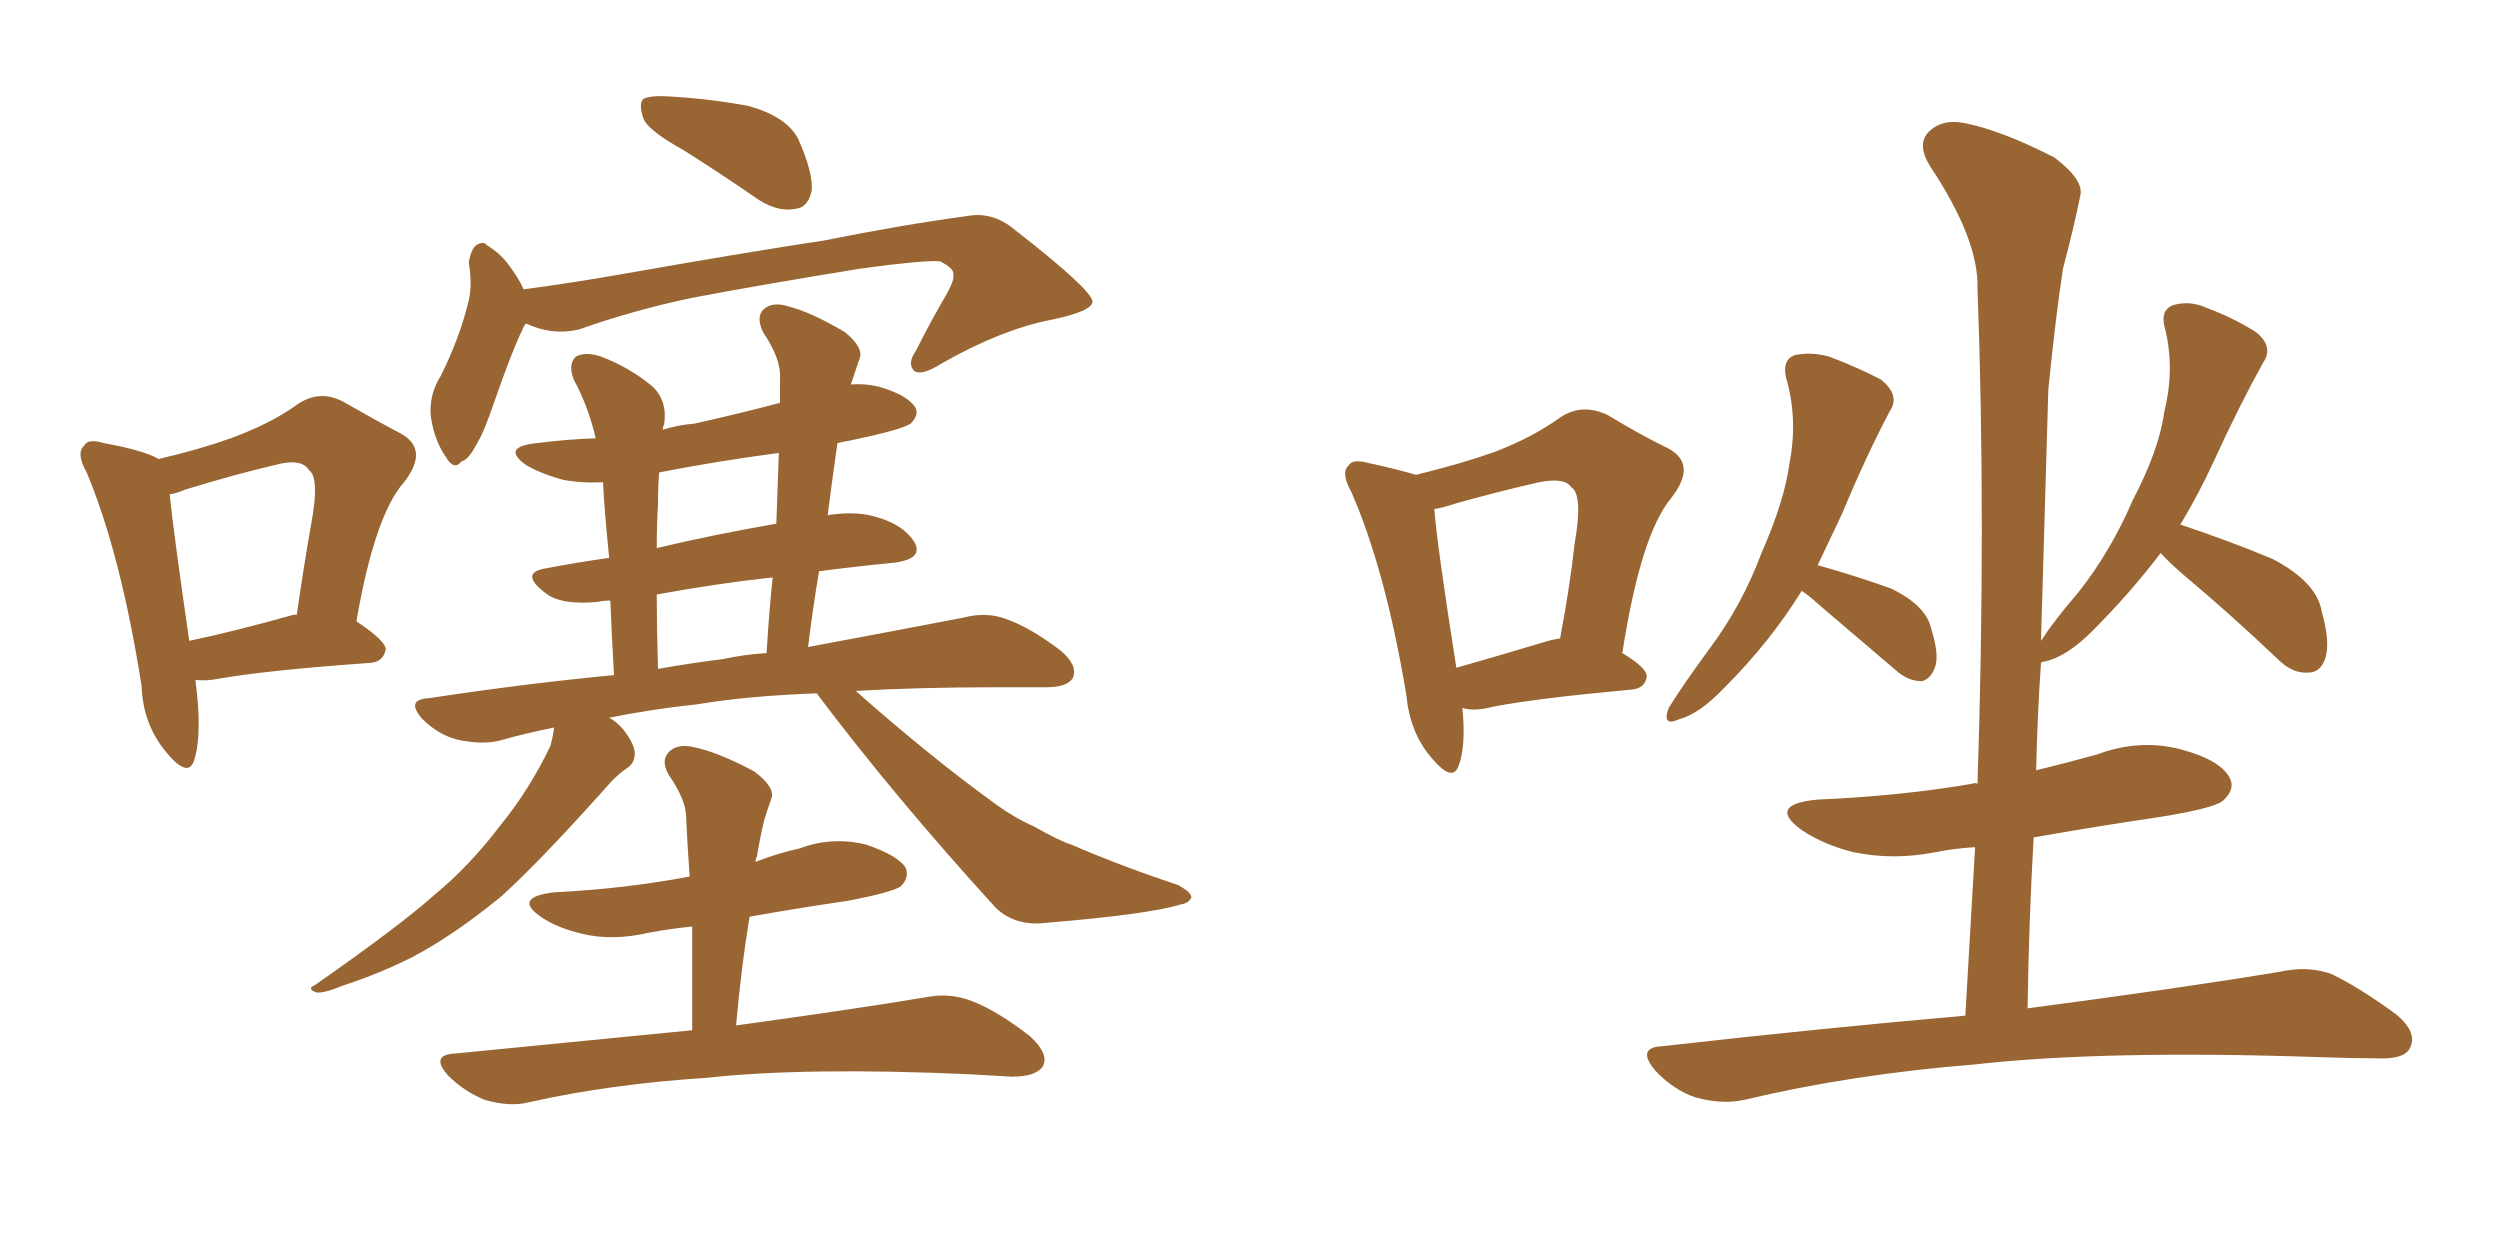 <svg xmlns="http://www.w3.org/2000/svg" xmlns:xlink="http://www.w3.org/1999/xlink" width="300" height="150"><path fill="#996633" padding="10" d="M23.44 81.59L23.44 81.59Q24.32 88.04 23.29 91.26L23.29 91.26Q22.56 93.46 19.92 90.23L19.92 90.23Q17.14 86.87 16.99 82.32L16.99 82.32Q14.50 66.50 10.40 56.69L10.40 56.69Q9.08 54.35 10.11 53.47L10.11 53.47Q10.55 52.59 12.45 53.17L12.45 53.17Q17.29 54.05 19.04 55.08L19.04 55.08Q24.02 53.91 27.69 52.59L27.69 52.59Q32.52 50.83 35.74 48.49L35.74 48.49Q38.38 46.73 41.16 48.19L41.16 48.19Q45.26 50.54 48.05 52.00L48.05 52.00Q51.56 53.91 48.49 57.86L48.49 57.86Q44.97 61.82 42.77 74.56L42.77 74.56Q46.29 76.90 46.29 77.93L46.29 77.93Q46.00 79.39 44.53 79.54L44.53 79.54Q32.08 80.42 26.22 81.45L26.22 81.45Q24.76 81.74 23.44 81.59ZM35.01 73.83L35.01 73.83Q35.45 73.68 35.60 73.83L35.60 73.83Q36.47 67.82 37.35 62.84L37.35 62.84Q38.38 57.28 37.06 56.40L37.06 56.40Q36.18 54.93 32.96 55.81L32.96 55.81Q27.98 56.98 22.27 58.74L22.27 58.74Q21.24 59.18 20.36 59.33L20.36 59.33Q20.80 63.72 22.71 76.90L22.71 76.90Q28.27 75.73 35.01 73.83ZM82.03 18.02L82.03 18.02Q77.78 15.67 77.20 14.21L77.20 14.21Q76.61 12.45 77.20 11.87L77.20 11.87Q78.08 11.43 80.27 11.57L80.27 11.57Q85.40 11.87 89.94 12.74L89.94 12.74Q94.48 14.06 95.80 16.70L95.80 16.70Q97.56 20.65 97.41 22.85L97.41 22.85Q96.97 24.90 95.51 25.05L95.51 25.05Q93.46 25.49 91.11 24.02L91.11 24.02Q86.43 20.80 82.03 18.02ZM63.13 38.82L63.13 38.82Q62.84 39.11 62.70 39.55L62.70 39.55Q61.52 41.89 59.33 48.19L59.33 48.19Q58.01 52.00 57.42 52.88L57.42 52.88Q56.25 55.22 55.37 55.37L55.37 55.37Q54.49 56.54 53.47 54.79L53.47 54.79Q52.15 52.88 51.71 50.10L51.71 50.10Q51.42 47.46 52.88 45.12L52.88 45.12Q55.22 40.43 56.25 36.04L56.25 36.04Q56.69 34.13 56.25 31.49L56.25 31.49Q56.54 29.88 57.13 29.44L57.13 29.44Q58.01 28.86 58.45 29.44L58.45 29.44Q59.91 30.32 60.94 31.64L60.94 31.64Q62.26 33.40 62.84 34.72L62.84 34.72Q68.41 33.98 74.27 32.96L74.27 32.96Q89.21 30.32 98.88 28.86L98.88 28.86Q108.40 26.95 116.02 25.93L116.02 25.93Q119.09 25.34 121.73 27.54L121.73 27.54Q130.96 34.72 131.10 36.18L131.10 36.18Q131.10 37.35 126.12 38.38L126.12 38.38Q120.12 39.55 112.94 43.65L112.94 43.65Q110.60 45.12 109.72 44.53L109.72 44.53Q108.84 43.65 109.86 42.19L109.86 42.19Q111.77 38.38 113.67 35.16L113.67 35.16Q114.55 33.54 114.40 32.96L114.40 32.96Q114.55 32.23 112.79 31.35L112.79 31.35Q110.89 31.20 103.27 32.23L103.27 32.23Q90.67 34.28 83.06 35.74L83.06 35.74Q76.03 37.21 69.43 39.55L69.43 39.55Q66.21 40.28 63.13 38.82ZM98.00 83.20L98.00 83.20Q89.79 83.50 83.64 84.52L83.64 84.52Q78.08 85.11 73.10 86.13L73.10 86.13Q73.97 86.57 74.85 87.60L74.85 87.60Q76.17 89.36 76.17 90.38L76.17 90.38Q76.17 91.55 75.29 92.14L75.29 92.14Q74.41 92.72 73.39 93.75L73.39 93.75Q65.19 102.98 60.21 107.52L60.21 107.52Q54.49 112.21 49.51 114.84L49.51 114.84Q45.41 116.89 41.31 118.21L41.31 118.21Q38.82 119.24 37.94 119.09L37.94 119.09Q36.77 118.65 37.79 118.21L37.79 118.21Q48.05 111.04 52.15 107.37L52.15 107.37Q56.40 103.86 60.06 99.02L60.06 99.02Q63.43 94.92 66.06 89.50L66.06 89.50Q66.36 88.33 66.50 87.30L66.50 87.30Q62.84 88.04 59.77 88.92L59.77 88.92Q57.71 89.36 54.93 88.77L54.93 88.77Q52.59 88.18 50.68 86.28L50.68 86.28Q48.63 83.94 51.42 83.79L51.42 83.79Q62.99 82.03 73.68 81.01L73.68 81.01Q73.39 76.03 73.24 72.07L73.24 72.07Q72.36 72.07 71.78 72.22L71.78 72.22Q67.38 72.66 65.48 71.19L65.48 71.19Q62.40 68.85 65.19 68.26L65.19 68.26Q68.99 67.53 73.10 66.94L73.10 66.94Q72.51 61.08 72.36 57.86L72.36 57.86Q69.87 58.01 67.53 57.57L67.53 57.57Q64.89 56.84 63.13 55.81L63.13 55.81Q60.06 53.61 64.45 53.17L64.45 53.17Q67.82 52.73 71.48 52.59L71.48 52.59Q70.61 48.78 68.85 45.56L68.85 45.56Q68.12 43.65 69.14 42.77L69.14 42.77Q70.31 42.19 72.07 42.77L72.07 42.77Q75.59 44.09 78.37 46.44L78.37 46.44Q80.13 48.19 79.69 50.98L79.69 50.98Q79.54 51.12 79.54 51.56L79.54 51.56Q81.45 50.98 83.35 50.83L83.35 50.83Q88.62 49.66 93.60 48.34L93.60 48.34Q93.60 46.73 93.60 45.41L93.60 45.41Q93.75 43.07 91.55 39.84L91.55 39.84Q90.67 37.94 91.70 37.06L91.70 37.06Q92.72 36.18 94.63 36.77L94.63 36.77Q97.41 37.50 101.37 39.84L101.37 39.84Q103.71 41.75 103.13 43.07L103.13 43.07Q102.69 44.38 102.10 46.14L102.10 46.14Q103.86 46.00 105.62 46.44L105.62 46.44Q108.98 47.46 109.86 48.93L109.86 48.93Q110.30 49.80 109.28 50.83L109.28 50.83Q108.25 51.56 101.95 52.88L101.95 52.88Q101.07 53.03 100.49 53.17L100.49 53.17Q99.90 57.28 99.32 61.82L99.32 61.82Q102.10 61.38 104.30 61.82L104.30 61.82Q108.25 62.70 109.72 65.04L109.72 65.04Q110.89 67.09 107.23 67.53L107.23 67.53Q102.69 67.97 98.29 68.55L98.29 68.55Q97.56 72.80 96.97 77.64L96.97 77.64Q107.96 75.59 115.58 74.12L115.58 74.12Q118.36 73.39 120.70 74.27L120.70 74.27Q123.63 75.29 127.29 78.08L127.29 78.08Q129.35 79.83 128.76 81.30L128.76 81.30Q128.17 82.47 125.54 82.47L125.54 82.47Q122.75 82.47 119.68 82.47L119.68 82.47Q110.16 82.47 102.69 82.91L102.69 82.91Q111.62 90.82 119.53 96.53L119.53 96.53Q121.73 98.14 124.07 99.17L124.07 99.17Q127.15 100.93 128.61 101.37L128.61 101.37Q134.33 103.86 141.36 106.20L141.36 106.20Q142.97 107.08 142.97 107.67L142.97 107.67Q142.68 108.40 141.65 108.54L141.65 108.54Q137.84 109.72 125.54 110.74L125.54 110.74Q121.88 111.18 119.53 108.98L119.53 108.98Q107.37 95.65 98.00 83.20ZM86.72 79.10L86.72 79.10Q89.36 78.52 91.99 78.37L91.99 78.37Q92.29 73.39 92.72 69.29L92.72 69.29Q85.99 70.02 78.81 71.34L78.81 71.34Q78.81 75.29 78.96 80.27L78.96 80.27Q83.06 79.54 86.72 79.10ZM93.16 62.84L93.16 62.84Q93.31 58.45 93.46 54.35L93.46 54.35Q85.84 55.37 79.10 56.69L79.10 56.69Q78.96 58.30 78.96 60.50L78.96 60.50Q78.81 62.99 78.81 65.77L78.81 65.77Q85.55 64.16 93.16 62.84ZM83.06 123.63L83.06 123.63L83.06 123.63Q83.06 117.04 83.06 111.18L83.06 111.18Q80.27 111.47 77.93 111.91L77.93 111.91Q73.54 112.94 69.87 112.06L69.87 112.06Q66.80 111.33 64.89 110.01L64.89 110.01Q61.52 107.67 66.50 107.08L66.50 107.08Q75.15 106.64 82.76 105.18L82.76 105.18Q82.47 101.22 82.32 97.71L82.32 97.71Q82.18 95.80 80.27 93.02L80.27 93.02Q79.25 91.26 80.27 90.23L80.27 90.23Q81.30 89.21 83.20 89.65L83.20 89.65Q86.13 90.23 90.53 92.58L90.53 92.58Q93.02 94.48 92.58 95.80L92.58 95.80Q92.14 96.97 91.70 98.44L91.70 98.44Q91.26 100.20 90.82 102.83L90.82 102.83Q90.67 102.98 90.67 103.42L90.67 103.42Q93.31 102.39 95.95 101.81L95.95 101.81Q99.90 100.34 104.00 101.37L104.00 101.37Q107.81 102.69 108.69 104.15L108.69 104.15Q109.13 105.32 108.11 106.35L108.11 106.35Q107.08 107.08 101.66 108.11L101.66 108.11Q95.65 108.98 89.94 110.01L89.94 110.01Q88.92 116.31 88.33 123.05L88.33 123.05Q102.25 121.14 111.04 119.68L111.04 119.68Q113.96 119.09 116.60 120.12L116.60 120.12Q119.68 121.29 123.63 124.37L123.63 124.37Q125.98 126.56 125.10 128.03L125.10 128.03Q124.22 129.20 121.44 129.20L121.44 129.20Q119.09 129.05 116.31 128.91L116.31 128.91Q96.68 128.03 84.67 129.35L84.67 129.35Q73.24 130.08 63.43 132.28L63.43 132.28Q61.23 132.86 58.15 131.98L58.15 131.98Q55.66 130.96 53.76 129.05L53.76 129.05Q51.56 126.56 54.64 126.42L54.64 126.42Q69.73 124.95 83.06 123.63ZM216.21 70.90L216.21 70.90Q212.40 77.05 206.98 82.47L206.98 82.47Q203.91 85.69 201.56 86.28L201.56 86.28Q199.37 87.30 200.24 84.96L200.24 84.96Q201.86 82.32 205.08 77.93L205.08 77.93Q209.03 72.66 211.38 66.36L211.38 66.36Q214.16 60.06 214.75 55.52L214.75 55.52Q215.77 50.24 214.31 45.26L214.31 45.26Q213.87 43.21 215.33 42.63L215.33 42.63Q217.24 42.19 219.43 42.77L219.43 42.77Q222.95 44.09 225.73 45.56L225.73 45.56Q228.08 47.46 226.76 49.37L226.76 49.37Q223.83 54.93 221.04 61.67L221.04 61.67Q219.58 64.75 218.12 67.82L218.12 67.82Q222.80 69.14 226.90 70.61L226.90 70.61Q231.15 72.66 231.74 75.44L231.74 75.44Q232.76 78.66 232.18 80.13L232.18 80.13Q231.59 81.59 230.57 81.74L230.57 81.74Q228.96 81.74 227.49 80.42L227.49 80.42Q222.66 76.32 218.55 72.80L218.55 72.80Q217.09 71.48 216.21 70.90ZM235.84 121.88L235.84 121.88Q236.43 111.47 237.01 101.66L237.01 101.66Q234.52 101.81 232.32 102.25L232.32 102.25Q227.20 103.27 222.36 102.25L222.36 102.25Q218.85 101.37 216.21 99.61L216.21 99.61Q211.96 96.53 218.12 95.95L218.12 95.95Q228.22 95.51 236.72 94.04L236.72 94.04Q236.87 93.90 237.30 94.04L237.30 94.04Q238.33 62.70 237.30 34.57L237.30 34.57Q237.45 28.71 231.59 19.92L231.59 19.92Q229.98 17.29 231.45 15.82L231.45 15.82Q233.06 14.21 235.84 14.79L235.84 14.79Q240.23 15.67 246.53 18.90L246.53 18.90Q250.20 21.68 249.61 23.58L249.61 23.58Q248.88 27.25 247.56 32.23L247.56 32.23Q246.68 37.94 245.80 46.73L245.80 46.73Q245.36 61.38 244.92 76.90L244.92 76.90Q246.53 74.41 249.32 71.19L249.32 71.19Q253.27 66.21 255.91 60.06L255.91 60.06Q259.13 53.91 259.72 49.37L259.72 49.37Q261.04 44.09 259.72 39.11L259.72 39.11Q259.28 37.21 260.74 36.62L260.74 36.62Q262.79 36.04 264.70 36.91L264.70 36.91Q267.92 38.09 270.70 39.84L270.70 39.84Q272.90 41.60 271.58 43.51L271.58 43.51Q268.65 48.78 265.58 55.52L265.58 55.52Q263.82 59.33 261.62 62.99L261.62 62.99Q261.77 62.99 261.77 62.99L261.77 62.99Q267.48 64.89 272.75 67.09L272.75 67.09Q278.03 69.87 278.61 73.39L278.61 73.39Q279.64 77.05 279.05 78.96L279.05 78.96Q278.47 80.71 277.00 80.71L277.00 80.71Q275.10 80.86 273.34 79.10L273.34 79.10Q267.63 73.68 262.21 69.14L262.21 69.14Q260.16 67.38 259.28 66.36L259.28 66.36Q255.62 71.19 251.07 75.73L251.07 75.73Q248.00 78.81 245.36 79.39L245.36 79.39Q245.07 79.39 244.92 79.54L244.92 79.54Q244.48 85.84 244.34 92.43L244.34 92.43Q248.00 91.55 251.66 90.53L251.66 90.53Q256.79 88.62 261.77 89.94L261.77 89.94Q266.60 91.26 267.63 93.46L267.63 93.46Q268.21 94.78 266.75 96.09L266.75 96.09Q265.72 96.97 259.42 98.00L259.42 98.00Q251.51 99.17 244.04 100.49L244.04 100.49Q243.46 110.45 243.31 121.00L243.31 121.00Q262.21 118.51 273.63 116.60L273.63 116.60Q277.00 115.87 279.79 116.89L279.79 116.89Q283.15 118.51 287.55 121.73L287.55 121.73Q290.19 123.93 289.16 125.83L289.16 125.83Q288.43 127.15 285.21 127.00L285.21 127.00Q282.13 127.00 278.47 126.86L278.47 126.86Q252.54 125.98 237.01 127.73L237.01 127.73Q222.22 128.91 209.33 131.98L209.33 131.98Q206.69 132.57 203.47 131.69L203.47 131.69Q200.83 130.81 198.63 128.47L198.63 128.47Q196.29 125.68 199.51 125.54L199.51 125.54Q218.99 123.34 235.84 121.88ZM175.49 84.96L175.49 84.96Q175.93 89.50 175.05 91.85L175.05 91.85Q174.32 94.04 171.68 90.82L171.68 90.82Q169.19 87.89 168.75 83.35L168.75 83.35Q166.26 68.41 162.16 59.03L162.16 59.03Q160.84 56.69 161.87 55.81L161.87 55.81Q162.30 55.08 164.06 55.52L164.06 55.52Q168.02 56.40 169.92 56.98L169.92 56.98Q175.34 55.66 179.44 54.20L179.44 54.20Q183.98 52.44 187.21 50.10L187.21 50.10Q189.84 48.34 192.92 49.80L192.92 49.80Q197.02 52.29 200.10 53.76L200.10 53.76Q203.76 55.66 200.54 59.77L200.54 59.77Q196.88 64.16 194.68 78.37L194.68 78.37Q197.61 80.13 197.61 81.15L197.61 81.15Q197.46 82.62 195.70 82.76L195.70 82.76Q184.42 83.79 179.15 84.81L179.15 84.81Q176.95 85.40 175.49 84.96ZM185.30 77.05L185.30 77.05L185.30 77.05Q186.18 76.76 187.21 76.61L187.21 76.61Q188.38 70.46 188.96 65.19L188.96 65.19Q189.99 59.33 188.53 58.45L188.53 58.45Q187.79 57.28 184.72 57.86L184.72 57.86Q180.18 58.89 174.90 60.35L174.90 60.35Q173.14 60.94 172.12 61.08L172.12 61.08Q172.41 65.19 174.76 80.13L174.76 80.13Q179.44 78.81 185.30 77.05Z"/></svg>